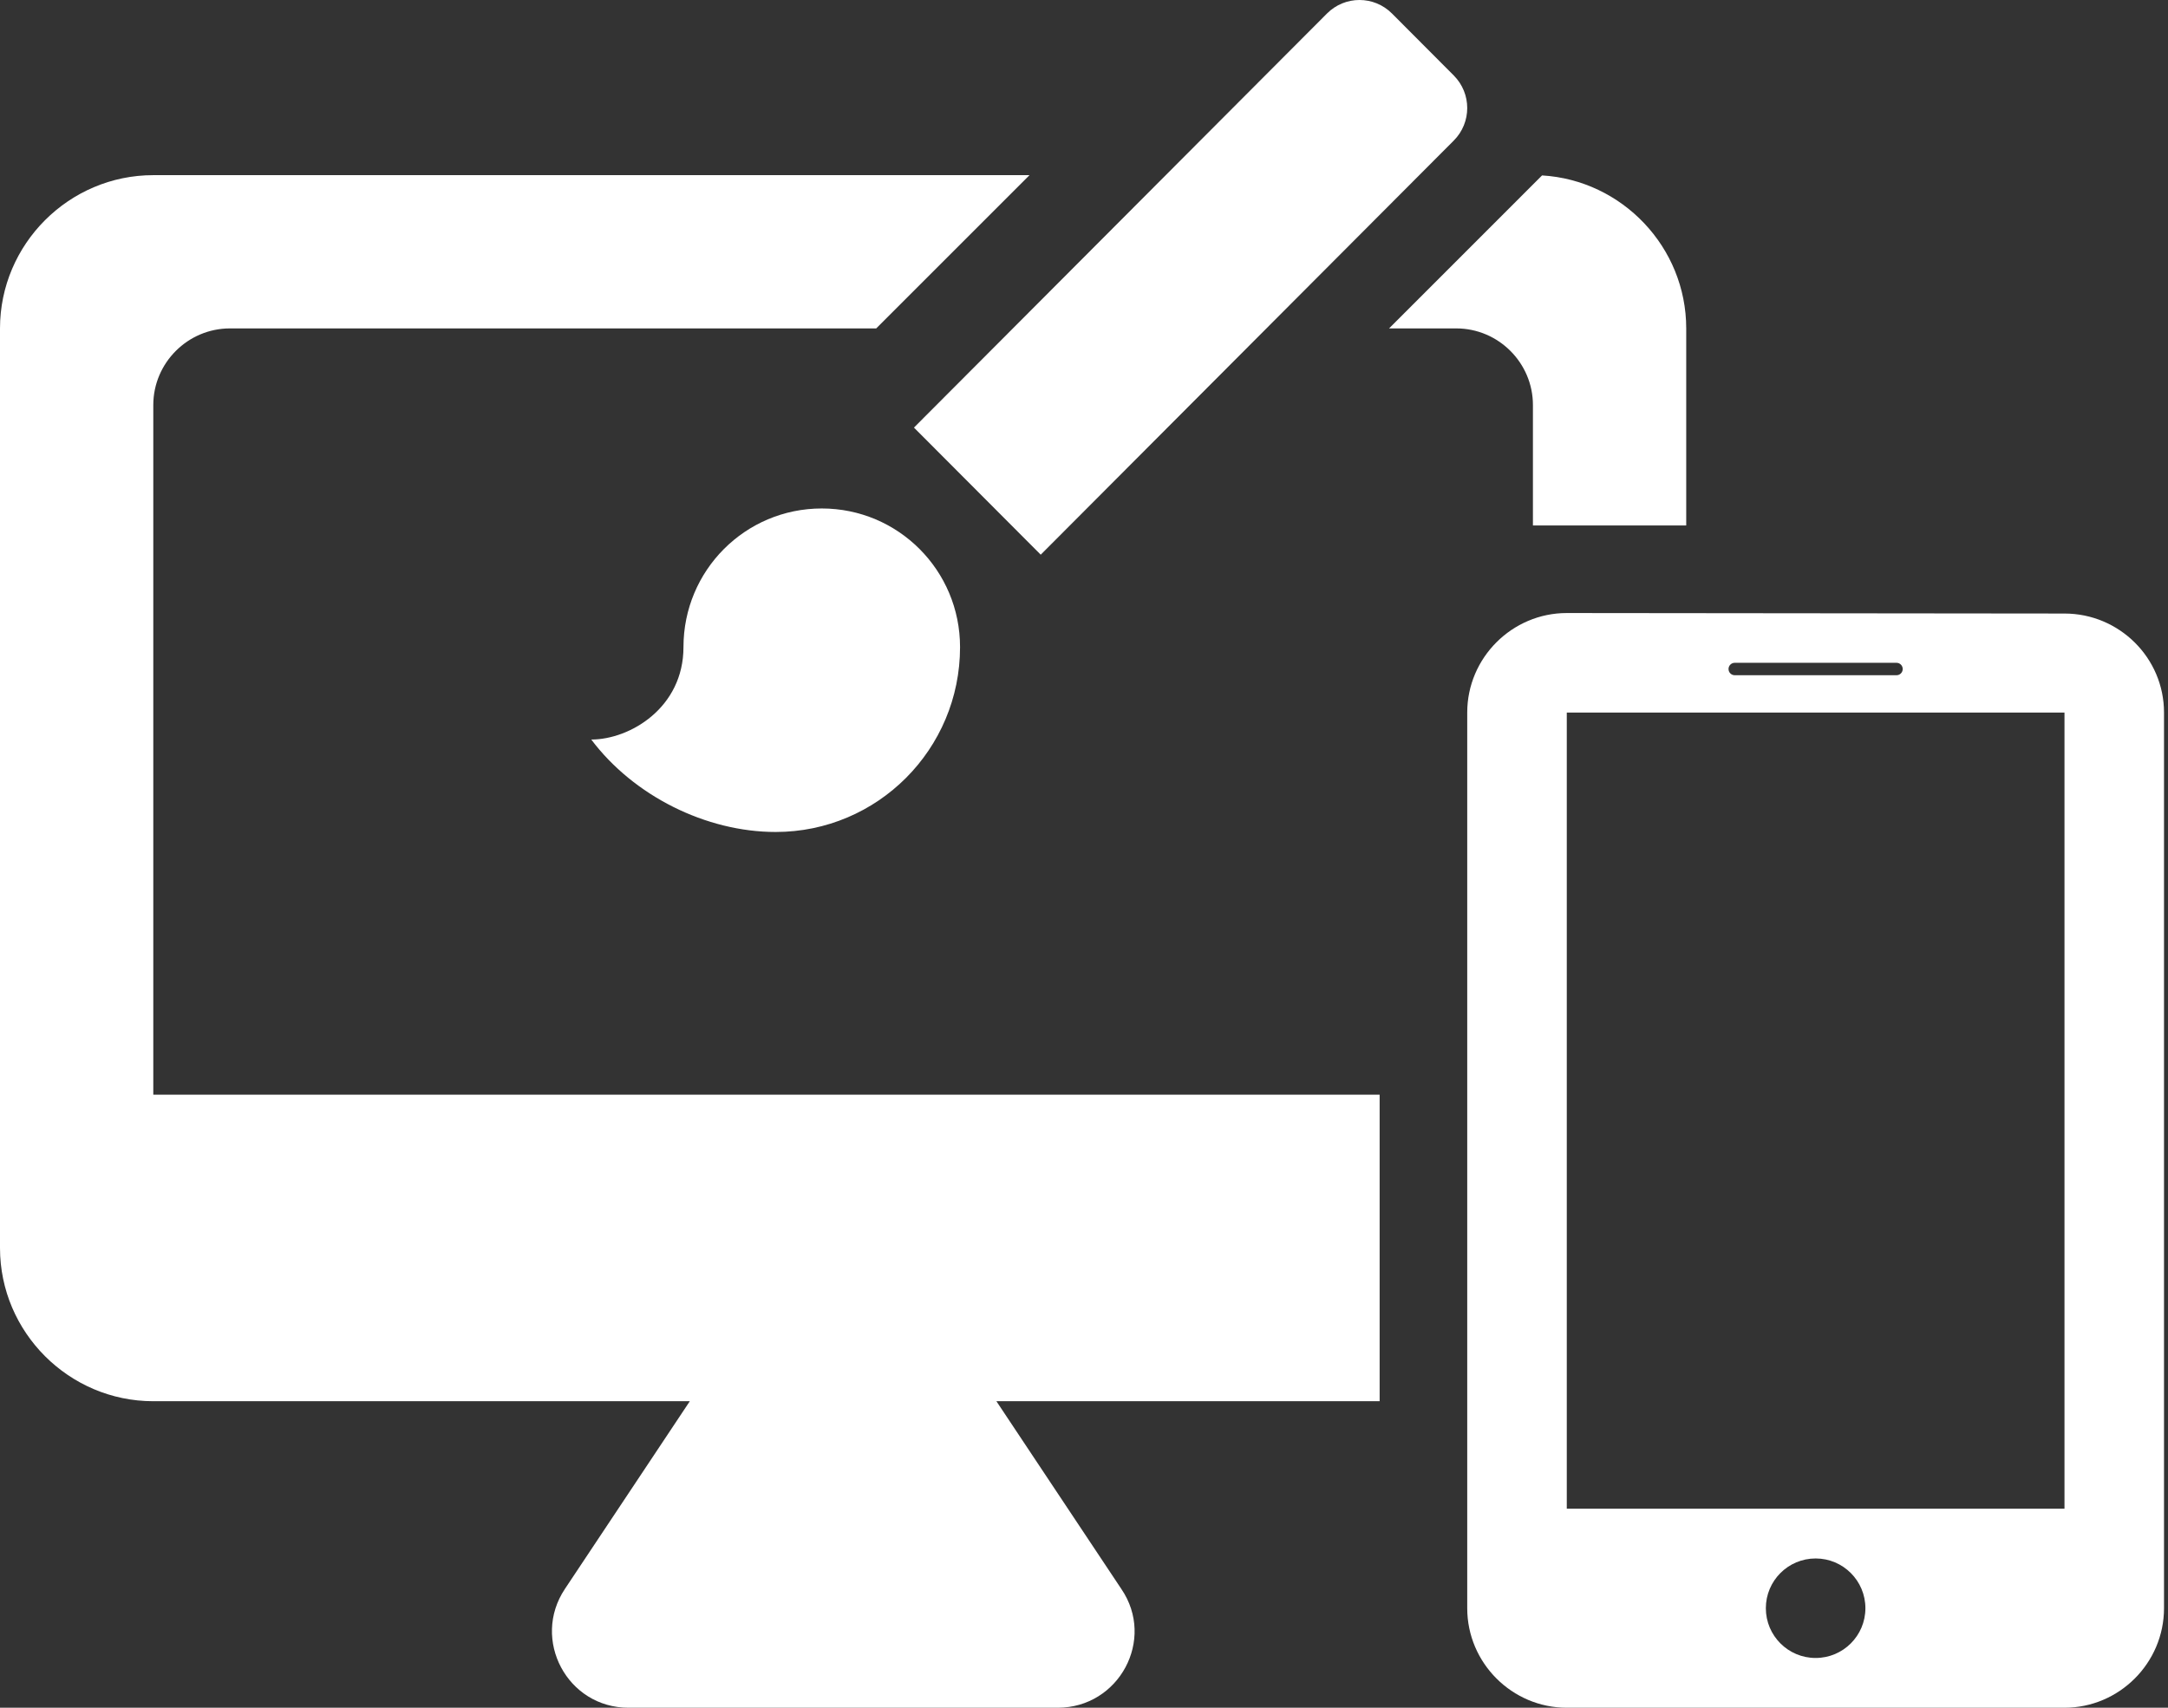 <svg width="99" height="78" viewBox="0 0 99 78" fill="none" xmlns="http://www.w3.org/2000/svg">
<rect x="0" y="0" width="99" height="78" fill="#333333" stroke="none"/>
<path fill-rule="evenodd" clip-rule="evenodd" d="M47.012 8H7C3.15 8 0 11.15 0 15V57C0 60.85 3.15 64 7 64H31.5L25.795 72.575C24.255 74.885 25.9 78 28.7 78H48.3C51.1 78 52.78 74.885 51.205 72.575L45.5 64H63V50H7V18.5C7 16.575 8.575 15 10.5 15H40.012L47.012 8ZM63.43 15H66.5C68.425 15 70 16.575 70 18.5V24H77V15C77 11.29 74.075 8.23 70.417 8.012L63.43 15Z" fill="white"/>
<path fill-rule="evenodd" clip-rule="evenodd" d="M94.273 28.023L71.546 28C69.046 28 67 30.046 67 32.545V73.454C67 75.954 69.046 78 71.546 78H94.273C96.773 78 98.818 75.954 98.818 73.454V32.545C98.818 30.046 96.773 28.023 94.273 28.023ZM94.273 68.909H71.546V32.545H94.273V68.909ZM85.182 73.454C85.182 74.71 84.164 75.727 82.909 75.727C81.654 75.727 80.636 74.71 80.636 73.454C80.636 72.199 81.654 71.182 82.909 71.182C84.164 71.182 85.182 72.199 85.182 73.454ZM79.216 30.273C79.059 30.273 78.932 30.4 78.932 30.557C78.932 30.714 79.059 30.841 79.216 30.841H86.602C86.759 30.841 86.886 30.714 86.886 30.557C86.886 30.4 86.759 30.273 86.602 30.273H79.216Z" fill="white"/>
<path d="M37.525 23.224C34.031 23.224 31.21 26.053 31.21 29.557C31.21 32.322 28.768 33.778 27 33.778C28.937 36.354 32.241 38 35.42 38C40.072 38 43.84 34.222 43.84 29.557C43.84 26.053 41.019 23.224 37.525 23.224ZM66.384 3.446L63.564 0.617C62.743 -0.206 61.416 -0.206 60.596 0.617L41.735 19.53L47.524 25.335L66.384 6.422C67.205 5.599 67.205 4.269 66.384 3.446Z" fill="white"/>
</svg>
